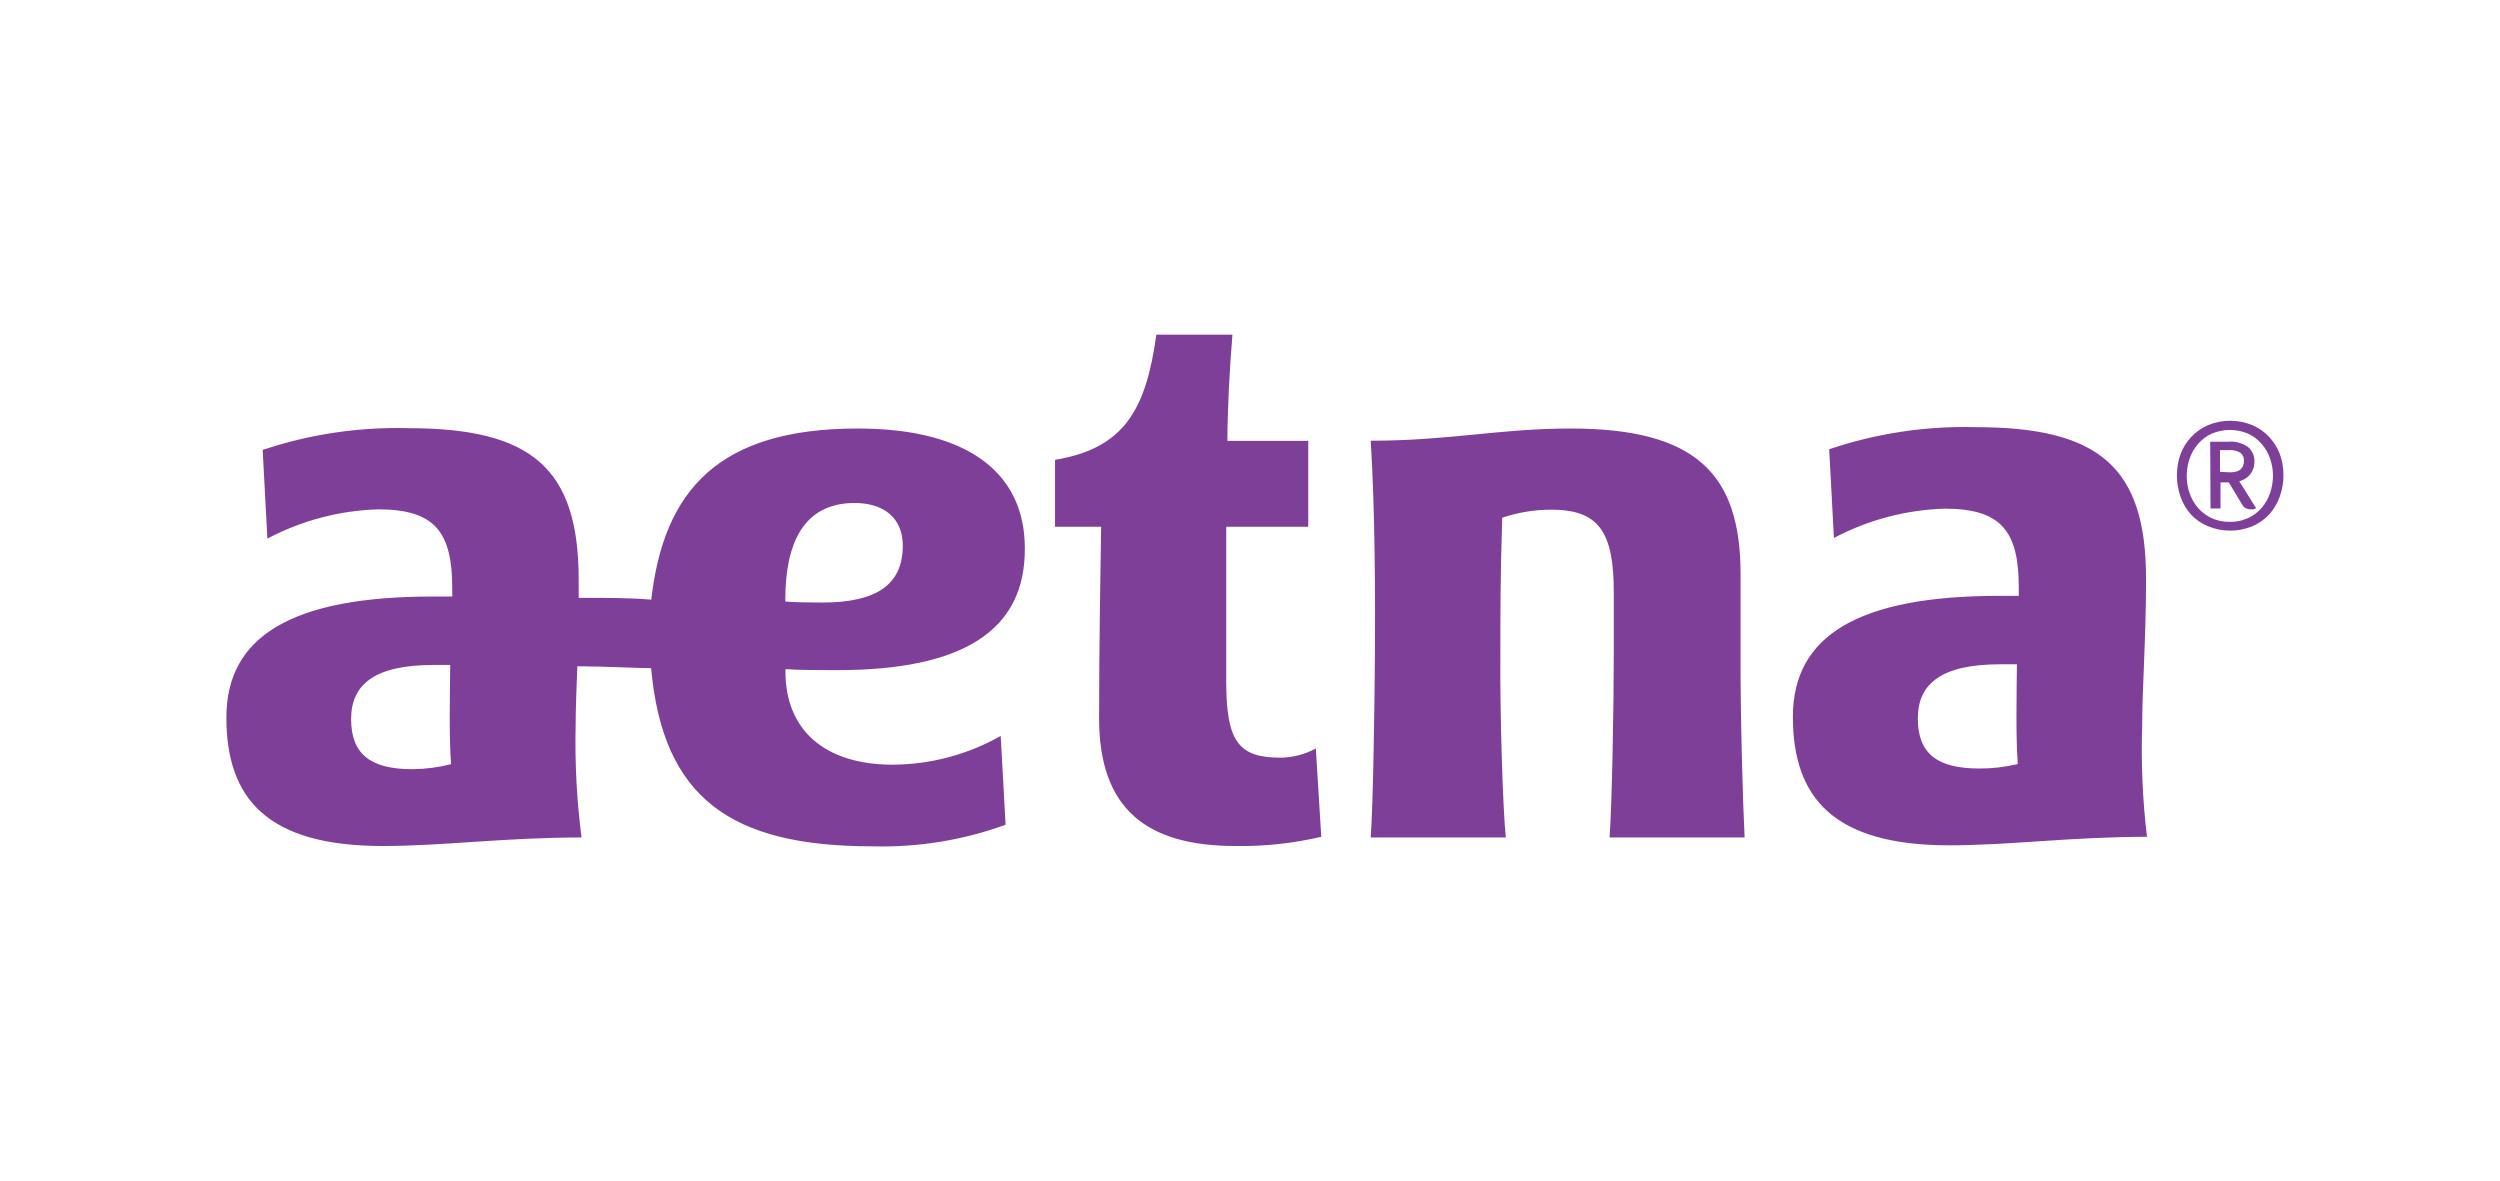 <?xml version="1.0" encoding="UTF-8"?> <svg xmlns="http://www.w3.org/2000/svg" width="254" height="120" viewBox="0 0 254 120" fill="none"><path d="M133.69 76.042L134.239 85.018C131.386 85.687 128.459 86.001 125.528 85.954C116.489 85.954 111.669 82.179 111.669 72.981C111.669 65.773 111.807 57.852 111.875 53.517H107.192C107.192 51.561 107.192 48.757 107.192 46.716C114.225 45.559 116.438 41.616 117.484 34H125.218C124.943 37.146 124.704 41.701 124.704 44.794H132.919V53.517H124.585V69.225C124.585 75.31 125.818 76.977 130.055 76.977C131.327 76.975 132.578 76.654 133.69 76.042ZM176.842 66.3C176.842 62.9 176.842 58.344 176.842 58.344C176.842 48.145 172.332 43.537 159.555 43.537C152.386 43.537 147.274 44.777 139.265 44.777C139.712 51.953 139.727 60.81 139.694 66.283C139.659 71.757 139.505 81.856 139.265 85.087H152.986C152.676 81.856 152.386 72.557 152.436 66.283C152.436 62.714 152.436 58.395 152.625 52.598C154.233 52.058 155.919 51.783 157.616 51.783C162.418 51.783 163.961 54.009 163.961 60.163C163.961 60.163 163.961 64.023 163.961 66.283C163.961 71.86 163.774 81.856 163.533 85.087H177.253C177.082 81.856 176.809 72.557 176.842 66.283V66.3ZM85.052 68.086C83.576 68.086 81.072 68.086 79.804 67.984V68.256C79.804 74.036 83.628 77.691 90.711 77.691C94.558 77.674 98.335 76.666 101.671 74.768L102.168 83.793C97.844 85.364 93.257 86.11 88.652 85.987C74.264 85.987 67.352 81.107 66.152 67.882C64.436 67.882 62.036 67.712 58.656 67.694C58.57 70.023 58.484 72.082 58.484 73.798C58.4 77.57 58.602 81.343 59.084 85.087C51.197 85.087 45.089 85.954 38.881 85.954C27.134 85.954 23 81.125 23 72.897C23 64.668 29.637 60.606 43.975 60.606H45.948V59.756C45.948 54.111 44.232 51.748 38.435 51.748C34.499 51.864 30.641 52.882 27.167 54.724L26.688 45.714C31.451 44.117 36.462 43.367 41.489 43.503C54.06 43.503 58.794 47.6 58.794 58.906C58.794 59.534 58.794 60.146 58.794 60.741C61.864 60.741 64.11 60.741 66.168 60.928C67.438 49.776 73.029 43.537 87.144 43.537C98.773 43.537 104.122 48.382 104.122 55.676C104.192 64.159 97.691 68.086 85.052 68.086ZM45.828 77.639C45.621 74.903 45.707 70.942 45.742 67.559C45.261 67.559 44.593 67.559 44.028 67.559C38.059 67.559 35.674 69.548 35.674 73.049C35.674 76.552 37.544 78.151 41.918 78.151C43.237 78.137 44.549 77.965 45.828 77.639ZM83.56 61.218C89.081 61.218 91.723 59.381 91.723 55.438C91.723 52.632 89.802 51.103 86.835 51.103C81.604 51.103 79.787 55.251 79.787 60.911V61.115C80.78 61.2 82.187 61.218 83.507 61.218H83.56ZM218.245 85.018C210.355 85.018 204.25 85.885 198.041 85.885C186.292 85.885 182.158 81.057 182.158 72.829C182.158 64.601 188.78 60.538 203.135 60.538H205.107V59.688C205.107 54.044 203.392 51.68 197.595 51.68C193.657 51.797 189.801 52.815 186.327 54.656L185.846 45.644C190.634 44.026 195.676 43.265 200.733 43.4C213.322 43.4 218.038 47.498 218.038 58.804C218.038 64.856 217.645 70.041 217.645 73.696C217.52 77.5 217.687 81.307 218.141 85.087L218.245 85.018ZM205.004 77.572C204.799 74.835 204.885 70.875 204.918 67.492C204.438 67.492 203.768 67.492 203.203 67.492C197.235 67.492 194.85 69.48 194.85 72.981C194.85 76.484 196.72 78.081 201.094 78.081C202.393 78.087 203.688 77.939 204.953 77.639L205.004 77.572Z" fill="#7D3F98"></path><path d="M222.583 52.258C222.121 51.729 221.766 51.119 221.537 50.456C221.294 49.756 221.171 49.02 221.177 48.28C221.173 47.538 221.301 46.803 221.554 46.104C221.798 45.476 222.158 44.898 222.618 44.404C223.099 43.889 223.683 43.478 224.332 43.197C225.776 42.599 227.401 42.599 228.844 43.197C229.495 43.475 230.079 43.886 230.558 44.404C231.017 44.9 231.377 45.476 231.622 46.104C231.876 46.801 232.003 47.538 232 48.28C232.002 49.022 231.874 49.757 231.622 50.456C231.388 51.12 231.027 51.731 230.558 52.258C230.077 52.773 229.493 53.184 228.844 53.465C227.401 54.063 225.776 54.063 224.332 53.465C223.669 53.193 223.073 52.78 222.583 52.258ZM224.675 52.632C225.261 52.898 225.9 53.031 226.545 53.023C227.191 53.036 227.829 52.903 228.415 52.632C228.94 52.386 229.407 52.032 229.787 51.595C230.168 51.15 230.459 50.636 230.644 50.082C230.838 49.506 230.936 48.904 230.936 48.297C230.929 47.718 230.83 47.146 230.644 46.598C230.457 46.048 230.167 45.54 229.787 45.101C229.409 44.663 228.942 44.309 228.415 44.064C227.228 43.553 225.879 43.553 224.693 44.064C224.166 44.309 223.699 44.663 223.321 45.101C222.942 45.54 222.65 46.048 222.464 46.598C222.277 47.146 222.179 47.718 222.172 48.297C222.156 49.199 222.375 50.089 222.807 50.881C223.234 51.641 223.886 52.253 224.675 52.632ZM224.556 44.879H226.391C227.117 44.812 227.843 45.011 228.431 45.441C228.837 45.805 229.063 46.327 229.049 46.868C229.054 47.129 229.014 47.389 228.93 47.635C228.851 47.85 228.734 48.053 228.587 48.23C228.447 48.398 228.277 48.542 228.088 48.654C227.91 48.766 227.712 48.847 227.506 48.892L229.22 51.628C229.131 51.684 229.031 51.724 228.93 51.748H228.655C228.494 51.748 228.337 51.713 228.192 51.646C228.031 51.562 227.899 51.431 227.814 51.273L226.442 49.012H225.602V51.663H224.59L224.556 44.879ZM226.596 47.99C227.523 47.99 227.985 47.6 227.985 46.801C228.006 46.492 227.871 46.192 227.626 46.001C227.27 45.792 226.855 45.696 226.442 45.731H225.55V47.94L226.596 47.99Z" fill="#7D3F98"></path></svg> 